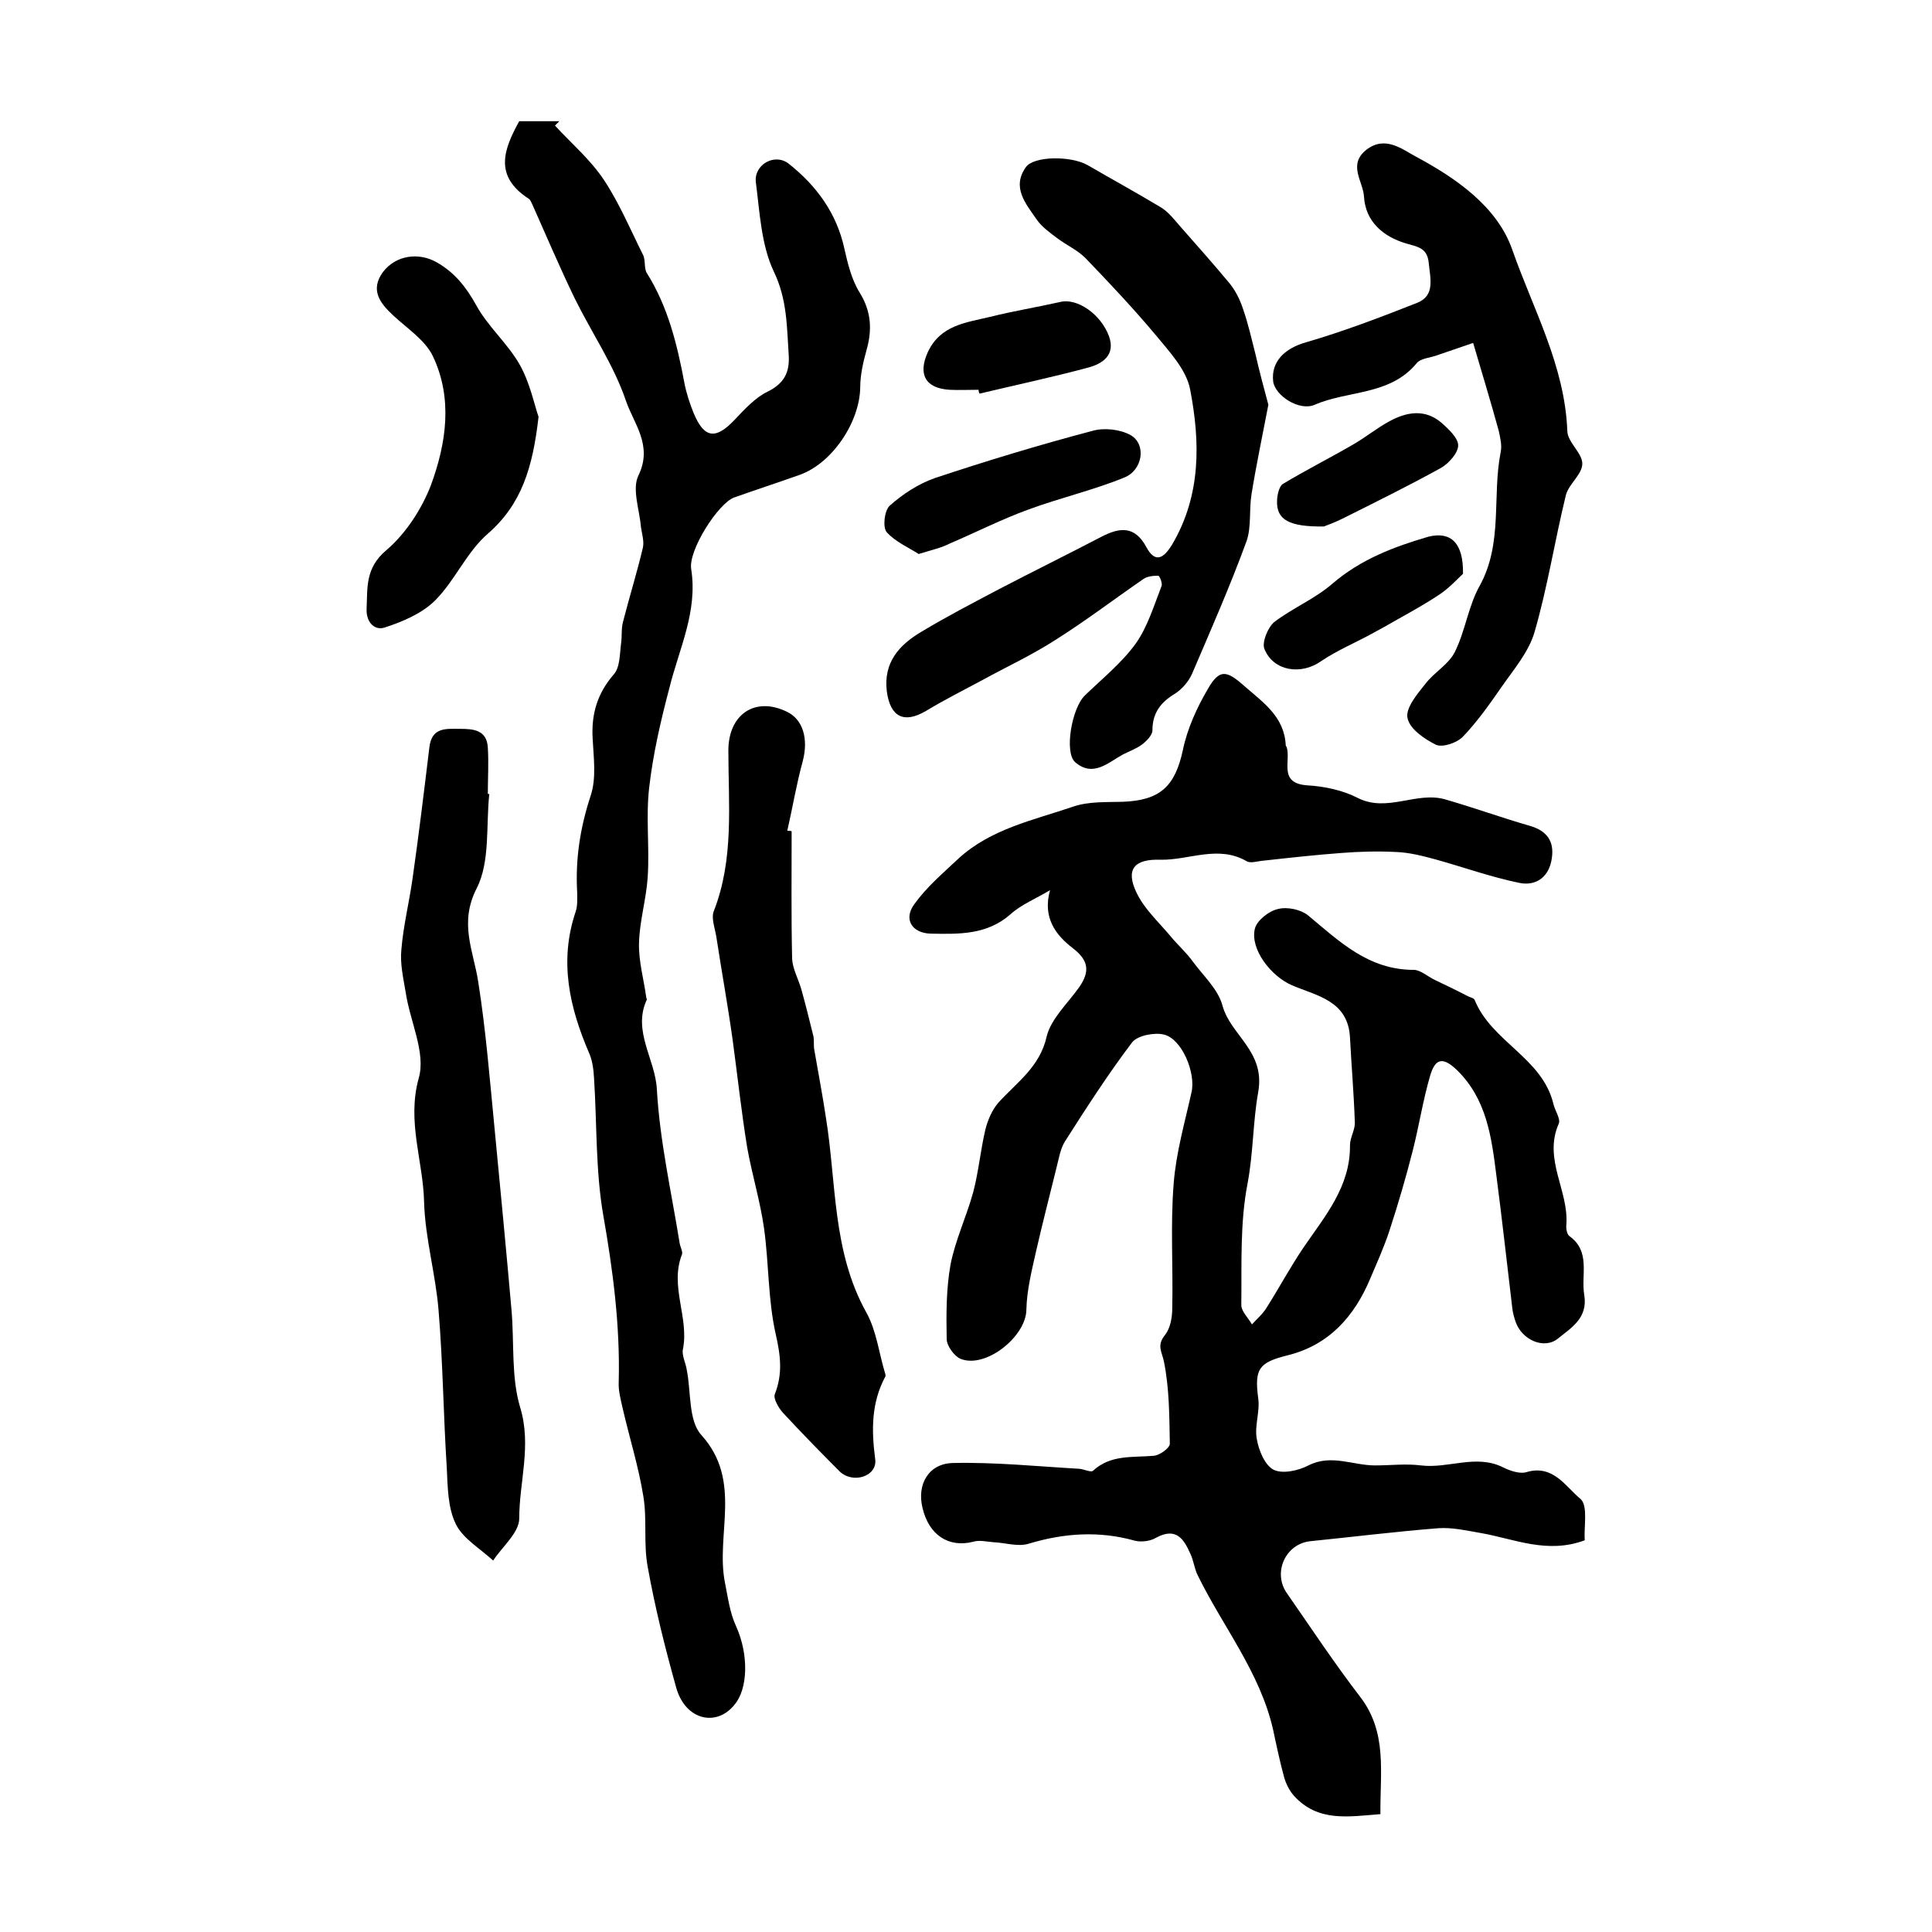 <?xml version="1.0" encoding="utf-8"?>
<!-- Generator: Adobe Illustrator 22.0.0, SVG Export Plug-In . SVG Version: 6.00 Build 0)  -->
<svg version="1.1" id="图层_1" xmlns="http://www.w3.org/2000/svg" xmlns:xlink="http://www.w3.org/1999/xlink" x="0px" y="0px"
	 viewBox="0 0 400 400" style="enable-background:new 0 0 400 400;" xml:space="preserve">
<style type="text/css">
	.st0{fill:#FFFFFF;}
</style>
<g>
	
	<path d="M328.1,318.9c-7.8,2.9-14.6-0.3-21.5-1.5c-2.9-0.5-5.9-1.2-8.8-1c-8.9,0.7-17.7,1.8-26.6,2.7c-5.1,0.6-7.7,6.5-4.8,10.7
		c5,7.2,9.9,14.6,15.2,21.5c5.7,7.4,4.1,15.7,4.2,24.3c-6.6,0.5-12.9,1.7-17.9-3.8c-0.9-1-1.6-2.4-2-3.7c-0.9-3.3-1.6-6.6-2.3-9.9
		c-2.7-12-10.5-21.5-15.7-32.2c-0.6-1.3-0.8-2.9-1.4-4.2c-1.4-3.2-3-5.7-7.2-3.4c-1.2,0.7-3,0.9-4.3,0.6c-7.4-2.1-14.7-1.6-22,0.6
		c-2.2,0.7-4.9-0.2-7.3-0.3c-1.4-0.1-2.9-0.5-4.2-0.1c-5.1,1.3-9.2-1.4-10.5-7c-1.2-4.8,1.2-9.2,6.3-9.3c8.7-0.2,17.5,0.7,26.2,1.2
		c1,0.1,2.4,0.8,2.8,0.4c3.7-3.4,8.2-2.7,12.6-3.1c1.2-0.1,3.3-1.6,3.3-2.5c-0.1-5.7-0.1-11.4-1.2-16.9c-0.4-2.1-1.6-3.4,0.2-5.6
		c1.1-1.4,1.5-3.6,1.5-5.5c0.2-8.6-0.4-17.3,0.3-25.9c0.5-6.4,2.3-12.6,3.7-18.9c0.9-4-2-11-5.7-11.9c-2-0.5-5.5,0.2-6.6,1.6
		c-5,6.6-9.5,13.6-13.9,20.5c-1,1.6-1.3,3.7-1.8,5.6c-1.4,5.7-2.9,11.5-4.2,17.2c-0.9,4-1.9,8-2,12c0,5.6-8.5,12.4-13.7,10.2
		c-1.3-0.6-2.8-2.7-2.8-4.1c-0.1-5.1-0.1-10.4,0.8-15.4c1-5.1,3.3-9.9,4.7-15c1.1-4.2,1.5-8.6,2.5-12.9c0.5-2,1.4-4.1,2.7-5.6
		c3.8-4.2,8.6-7.4,10-13.7c0.9-3.7,4.4-6.9,6.8-10.3c2.1-3.1,2-5.4-1.4-8c-3.5-2.7-6.3-6.3-4.7-12c-3,1.8-6,3-8.2,5
		c-4.9,4.3-10.7,4.1-16.5,4c-3.9-0.1-5.7-3-3.4-6.1c2.5-3.5,5.9-6.4,9.1-9.4c6.7-6.2,15.6-8,23.8-10.8c3.2-1.1,6.9-0.9,10.3-1
		c7.8-0.3,10.8-3.3,12.4-10.7c0.9-4.4,2.9-8.8,5.2-12.7c2.4-4.2,3.9-3.8,7.6-0.5c3.9,3.4,8.2,6.3,8.5,12.2c0,0.2,0.2,0.3,0.2,0.4
		c0.9,2.9-1.8,7.5,4.3,7.9c3.5,0.2,7.3,1,10.4,2.6c6.1,3.1,12.1-1.4,18.1,0.3c5.9,1.7,11.7,3.8,17.6,5.5c3.4,1,5,3.1,4.5,6.6
		c-0.5,3.9-3.2,5.9-6.7,5.2c-5.9-1.2-11.7-3.3-17.5-4.9c-2.6-0.7-5.3-1.4-8-1.5c-3.8-0.2-7.6-0.1-11.4,0.2c-5.4,0.4-10.8,1-16.2,1.6
		c-1.2,0.1-2.6,0.6-3.4,0.1c-5.9-3.4-11.9-0.2-17.8-0.3c-5.5-0.2-7.3,2-5,6.8c1.6,3.4,4.6,6.1,7.1,9.1c1.4,1.7,3.2,3.3,4.5,5.1
		c2.2,3,5.3,5.8,6.2,9.2c1.7,6.2,8.9,9.4,7.4,17.9c-1.1,6.1-1,12.5-2.2,18.9c-1.6,8.2-1.2,16.8-1.3,25.2c0,1.3,1.4,2.6,2.2,4
		c1-1.1,2.2-2.1,3-3.4c2.6-4.1,4.9-8.4,7.6-12.4c4.5-6.6,9.8-12.7,9.7-21.3c0-1.6,1.1-3.2,1-4.8c-0.2-5.9-0.7-11.7-1-17.5
		c-0.4-7.6-6.8-8.6-12-10.8c-4.4-1.9-8.7-7.5-7.7-11.7c0.4-1.7,2.9-3.7,4.8-4.1c1.9-0.5,4.7,0.1,6.2,1.3
		c6.5,5.4,12.5,11.3,21.9,11.3c1.4,0,2.9,1.4,4.4,2.1c2.3,1.1,4.6,2.2,6.9,3.4c0.4,0.2,1.1,0.3,1.3,0.7c3.5,8.7,14,12,16.3,21.5
		c0.3,1.4,1.6,3.2,1.1,4.2c-3.2,7.3,2.1,13.8,1.6,20.8c-0.1,0.8,0.1,2,0.6,2.4c4.5,3.2,2.4,8,3.1,12.2c0.8,4.8-2.7,6.8-5.4,9
		c-2.9,2.4-7.5,0.3-8.8-3.4c-0.3-0.9-0.6-1.9-0.7-2.9c-1.1-9.2-2.1-18.3-3.3-27.5c-1-7.9-2-15.7-8.1-21.7c-2.8-2.7-4.5-2.7-5.6,1.1
		c-1.5,5.1-2.3,10.4-3.6,15.5c-1.4,5.5-3,11-4.8,16.5c-1.1,3.4-2.6,6.7-4,10c-3.3,7.9-8.6,13.8-17.1,15.9c-6,1.5-6.9,2.8-6.1,8.9
		c0.4,2.7-0.8,5.7-0.3,8.4c0.4,2.4,1.7,5.5,3.5,6.4c1.8,0.9,5.1,0.2,7.2-0.9c4.7-2.4,9.2,0,13.8,0c3.2,0,6.4-0.4,9.5,0
		c5.7,0.7,11.4-2.4,17,0.4c1.4,0.7,3.4,1.4,4.8,1c5.6-1.7,8.2,3.1,11.3,5.6C328.8,311.9,327.9,316.2,328.1,318.9z"/>
	<path d="M107.5,25.1c2.6,0,5.4,0,8.3,0c-0.3,0.3-0.6,0.6-0.9,0.9c3.4,3.7,7.3,7,10.1,11.2c3.2,4.8,5.5,10.3,8.1,15.5
		c0.6,1.1,0.2,2.8,0.8,3.8c4.4,7,6.3,14.8,7.8,22.8c0.4,2.1,1.1,4.2,1.9,6.2c2.2,5.3,4.6,5.6,8.6,1.3c2-2.1,4.2-4.5,6.7-5.7
		c3.4-1.7,4.6-3.9,4.4-7.5c-0.4-5.9-0.3-11.6-3.1-17.4c-2.6-5.5-2.9-12.2-3.7-18.4c-0.5-3.7,3.9-6.2,6.8-3.9
		c5.7,4.5,9.9,10.2,11.5,17.5c0.7,3.1,1.5,6.5,3.2,9.2c2.4,3.9,2.6,7.7,1.4,11.9c-0.7,2.5-1.3,5.2-1.3,7.7
		c-0.1,7.2-5.8,15.7-12.5,18.1c-4.5,1.6-9.1,3.1-13.6,4.7c-3.3,1.2-9.5,10.9-8.9,14.8c1.4,8.8-2.5,16.5-4.5,24.6
		c-1.8,6.8-3.4,13.7-4.2,20.7c-0.7,6.1,0.1,12.3-0.3,18.5c-0.3,4.6-1.7,9.1-1.8,13.7c-0.1,3.7,1,7.5,1.5,11.2c0,0.2,0.2,0.4,0.1,0.5
		c-3,6.5,1.8,12.3,2.1,18.6c0.6,10.6,3,21.2,4.7,31.7c0.1,0.8,0.7,1.8,0.5,2.4c-2.6,6.6,1.5,13.1,0.2,19.6c-0.3,1.3,0.6,2.9,0.8,4.4
		c0.9,4.5,0.3,10.4,3,13.4c8.6,9.5,2.9,20.6,4.9,30.6c0.6,3,1,6.2,2.3,9c2.7,6,2.4,13-0.3,16.2c-3.7,4.7-10.2,3.3-12.1-3.5
		c-2.3-8.2-4.4-16.6-5.9-25c-0.9-4.8-0.1-9.8-0.9-14.6c-1-6.2-2.9-12.2-4.3-18.3c-0.4-1.8-0.9-3.6-0.8-5.4
		c0.3-11.7-1.2-23.1-3.2-34.5c-1.6-9.2-1.3-18.8-1.9-28.2c-0.1-1.8-0.3-3.7-1-5.3c-4.1-9.5-6.3-19.1-2.8-29.4
		c0.4-1.2,0.3-2.6,0.3-3.9c-0.4-6.9,0.6-13.4,2.8-20.1c1.2-3.6,0.6-7.9,0.4-11.8c-0.3-5.1,1-9.4,4.4-13.3c1.3-1.5,1.2-4.3,1.5-6.5
		c0.2-1.4,0-3,0.4-4.4c1.3-5.1,2.9-10.2,4.1-15.3c0.3-1.3-0.2-2.9-0.4-4.3c-0.3-3.6-1.9-7.9-0.5-10.7c3-6.2-1-10.7-2.6-15.4
		c-2.5-7.4-7.1-14.1-10.6-21.2c-3.1-6.4-5.9-13-8.8-19.5c-0.2-0.4-0.4-1-0.8-1.2C102.2,36.4,104.3,30.9,107.5,25.1z"/>
	<path d="M262.6,83.8c-1.2,6.3-2.5,12.4-3.5,18.6c-0.5,3.2,0,6.7-1,9.6c-3.4,9.3-7.4,18.4-11.3,27.5c-0.7,1.6-2.1,3.2-3.5,4.1
		c-3,1.8-4.7,4-4.7,7.6c0,1-1.2,2.2-2.1,2.9c-1.2,0.9-2.6,1.4-4,2.1c-3.1,1.7-6.2,4.8-9.9,1.6c-2.3-2-0.7-11.2,2-13.8
		c3.6-3.5,7.6-6.7,10.5-10.7c2.5-3.5,3.8-7.9,5.4-12c0.2-0.5-0.4-2.1-0.7-2.1c-1,0-2.3,0.1-3.1,0.7c-6.1,4.2-12,8.7-18.2,12.6
		c-4.8,3.1-10,5.5-15.1,8.3c-3.9,2.1-7.9,4.1-11.7,6.4c-4.6,2.7-7.4,1.2-8.1-4.1c-0.7-5.9,2.5-9.5,7-12.2c5.3-3.2,10.7-6,16.2-8.9
		c7.1-3.7,14.2-7.2,21.3-10.9c3.7-1.9,6.8-2.3,9.2,2.1c1.9,3.6,3.7,2.3,5.4-0.5c6-10.2,5.8-21.2,3.7-32.1c-0.8-4.1-4.3-7.8-7.1-11.2
		c-4.6-5.5-9.6-10.8-14.6-16c-1.6-1.6-3.8-2.6-5.7-4c-1.6-1.2-3.3-2.4-4.4-4c-2.2-3.2-5.2-6.6-2.2-10.8c1.6-2.3,9.3-2.4,12.8-0.4
		c5,2.9,10.1,5.7,15.1,8.7c1.5,0.9,2.7,2.4,3.9,3.8c3.5,4,7,7.9,10.4,12c1.2,1.5,2.1,3.3,2.7,5.1c1.1,3.1,1.8,6.3,2.6,9.4
		C260.7,76.7,261.6,80.1,262.6,83.8z"/>
	<path d="M163.9,172.1c0,8.8-0.1,17.6,0.1,26.4c0.1,2.1,1.3,4.2,1.9,6.3c0.9,3.2,1.7,6.5,2.5,9.7c0.2,0.9,0,1.9,0.2,2.9
		c0.8,4.7,1.7,9.3,2.4,14c2.2,13.6,1.3,27.7,8.4,40.4c2.1,3.8,2.6,8.5,3.9,12.7c0,0.2,0.1,0.4,0,0.5c-2.9,5.4-2.9,11-2.1,17.1
		c0.5,3.6-4.7,5.2-7.4,2.5c-4-4-7.9-8-11.7-12.1c-0.9-1-2-2.9-1.7-3.8c1.7-4.3,1.2-8.1,0.2-12.5c-1.6-7.1-1.4-14.5-2.4-21.8
		c-0.8-5.7-2.5-11.2-3.5-16.8c-1.2-7.4-2-14.8-3-22.2c-1-7.2-2.3-14.3-3.4-21.5c-0.3-1.8-1.1-3.9-0.5-5.3c4.2-10.8,3-22,3-33.2
		c0-7.5,5.5-11.2,12-8.1c3.5,1.6,4.6,5.7,3.4,10.3c-1.3,4.7-2.1,9.6-3.2,14.4C163.3,172,163.6,172,163.9,172.1z"/>
	<path d="M101.3,164.4c-0.7,6.6,0.2,14-2.6,19.5c-3.7,7.2-0.7,12.9,0.3,19.3c1.6,10.1,2.4,20.3,3.4,30.5c1.2,12.5,2.4,25,3.5,37.5
		c0.6,6.8-0.1,13.9,1.8,20.2c2.4,7.9-0.2,15.4-0.2,23c0,2.9-3.5,5.8-5.4,8.7c-2.7-2.5-6.2-4.5-7.7-7.5c-1.7-3.4-1.7-7.7-1.9-11.7
		c-0.7-10.9-0.8-21.8-1.7-32.6c-0.6-7.5-2.8-15-3-22.5c-0.2-8.5-3.6-16.6-1.1-25.6c1.5-5.2-1.8-11.7-2.7-17.7c-0.5-3-1.2-6-0.9-8.9
		c0.4-4.9,1.6-9.7,2.3-14.6c1.3-9.1,2.4-18.2,3.5-27.3c0.5-4.2,3.5-3.8,6.3-3.8c2.8,0,5.6,0.2,5.8,3.9c0.2,3.2,0,6.3,0,9.5
		C101,164.4,101.1,164.4,101.3,164.4z"/>
	<path d="M305,71c-2.9,1-5.3,1.8-7.6,2.6c-1.4,0.5-3.3,0.6-4.1,1.6c-5.5,6.7-14.2,5.6-21.1,8.6c-3.2,1.4-8.2-1.9-8.6-4.8
		c-0.5-4.2,2.5-6.9,6.7-8.1c7.9-2.3,15.5-5.2,23.1-8.2c3.8-1.5,2.7-5.1,2.4-8.3c-0.3-3.1-2.3-3.3-4.7-4c-4.7-1.4-8.4-4.5-8.7-9.7
		c-0.2-3.2-3.4-6.6,0.5-9.7c3.9-3,7.4-0.1,10.2,1.4c8.4,4.5,16.9,10.4,20,19.3c4.3,12.3,10.9,24,11.4,37.6c0.1,2.3,3.1,4.5,3.1,6.7
		c0,2.2-2.8,4.2-3.4,6.5c-2.3,9.4-3.8,19.1-6.5,28.4c-1.2,4.1-4.3,7.7-6.8,11.3c-2.5,3.6-5.1,7.3-8.1,10.4c-1.2,1.2-4.1,2.2-5.5,1.6
		c-2.4-1.2-5.5-3.3-5.9-5.6c-0.4-2,2-4.9,3.7-7c1.8-2.4,4.8-4,6.1-6.6c2.2-4.4,2.8-9.6,5.2-13.8c4.8-8.8,2.5-18.5,4.3-27.6
		c0.3-1.4-0.1-3-0.4-4.4C308.6,83,306.7,76.8,305,71z"/>
	<path d="M111.5,86.3c-1.2,10.5-3.5,18.1-10.5,24.2c-4.4,3.8-6.8,9.7-10.9,13.8c-2.7,2.7-6.7,4.4-10.4,5.6c-1.9,0.7-3.9-0.8-3.8-3.8
		c0.2-4.5-0.3-8.5,4.1-12.2c4-3.4,7.3-8.5,9.2-13.4c3.2-8.7,4.6-18,0.4-26.8c-1.6-3.3-5.3-5.7-8.2-8.4c-2.8-2.6-4.8-5.3-2.1-9
		c2.7-3.5,7.4-4.1,11.1-2c3.7,2.1,6.1,5.1,8.2,8.9c2.4,4.4,6.5,7.9,9,12.3C109.7,79.2,110.6,83.7,111.5,86.3z"/>
	<path d="M190.2,114.7c-2-1.3-4.8-2.5-6.6-4.5c-0.9-1-0.5-4.5,0.6-5.5c2.7-2.4,5.9-4.5,9.3-5.7c10.8-3.6,21.7-6.9,32.7-9.8
		c2.4-0.7,5.8-0.3,7.9,0.9c3.3,1.9,2.5,7.3-1.4,8.8c-6.4,2.6-13.3,4.2-19.8,6.6c-5.5,2-10.8,4.7-16.2,7
		C195,113.4,193.1,113.8,190.2,114.7z"/>
	<path d="M302.9,118.8c-0.9,0.8-2.6,2.7-4.6,4.1c-3.1,2.1-6.4,3.9-9.6,5.7c-1.4,0.8-2.8,1.6-4.3,2.4c-3.6,2-7.5,3.6-10.9,5.9
		c-4.1,2.9-9.8,2.1-11.7-2.5c-0.6-1.4,0.7-4.5,2-5.6c3.8-2.9,8.4-4.8,12-7.9c5.9-5.1,12.8-7.7,20-9.8
		C300.4,110,303,112.4,302.9,118.8z"/>
	<path d="M202.6,80.7c-2,0-4,0.1-6,0c-5-0.3-6.6-3.2-4.5-7.8c2.6-5.6,7.9-6.1,12.9-7.3c4.8-1.2,9.7-2,14.6-3.1
		c3.4-0.8,8.3,2.5,10,7.1c1.4,3.9-1.3,5.7-4.3,6.5c-7.4,2-15,3.6-22.5,5.4C202.7,81.3,202.6,81,202.6,80.7z"/>
	<path d="M274.1,109c-7.2,0.1-9.8-1.4-9.7-5.2c0-1.2,0.4-3.1,1.2-3.6c4.8-2.9,9.8-5.4,14.6-8.2c2.6-1.5,4.9-3.4,7.5-4.8
		c3.5-1.9,7.3-2.6,10.7,0.3c1.5,1.3,3.5,3.2,3.5,4.7c0,1.6-2,3.8-3.6,4.7c-6.7,3.7-13.6,7.1-20.4,10.5
		C276.5,108.1,274.9,108.7,274.1,109z"/>
</g>
</svg>
